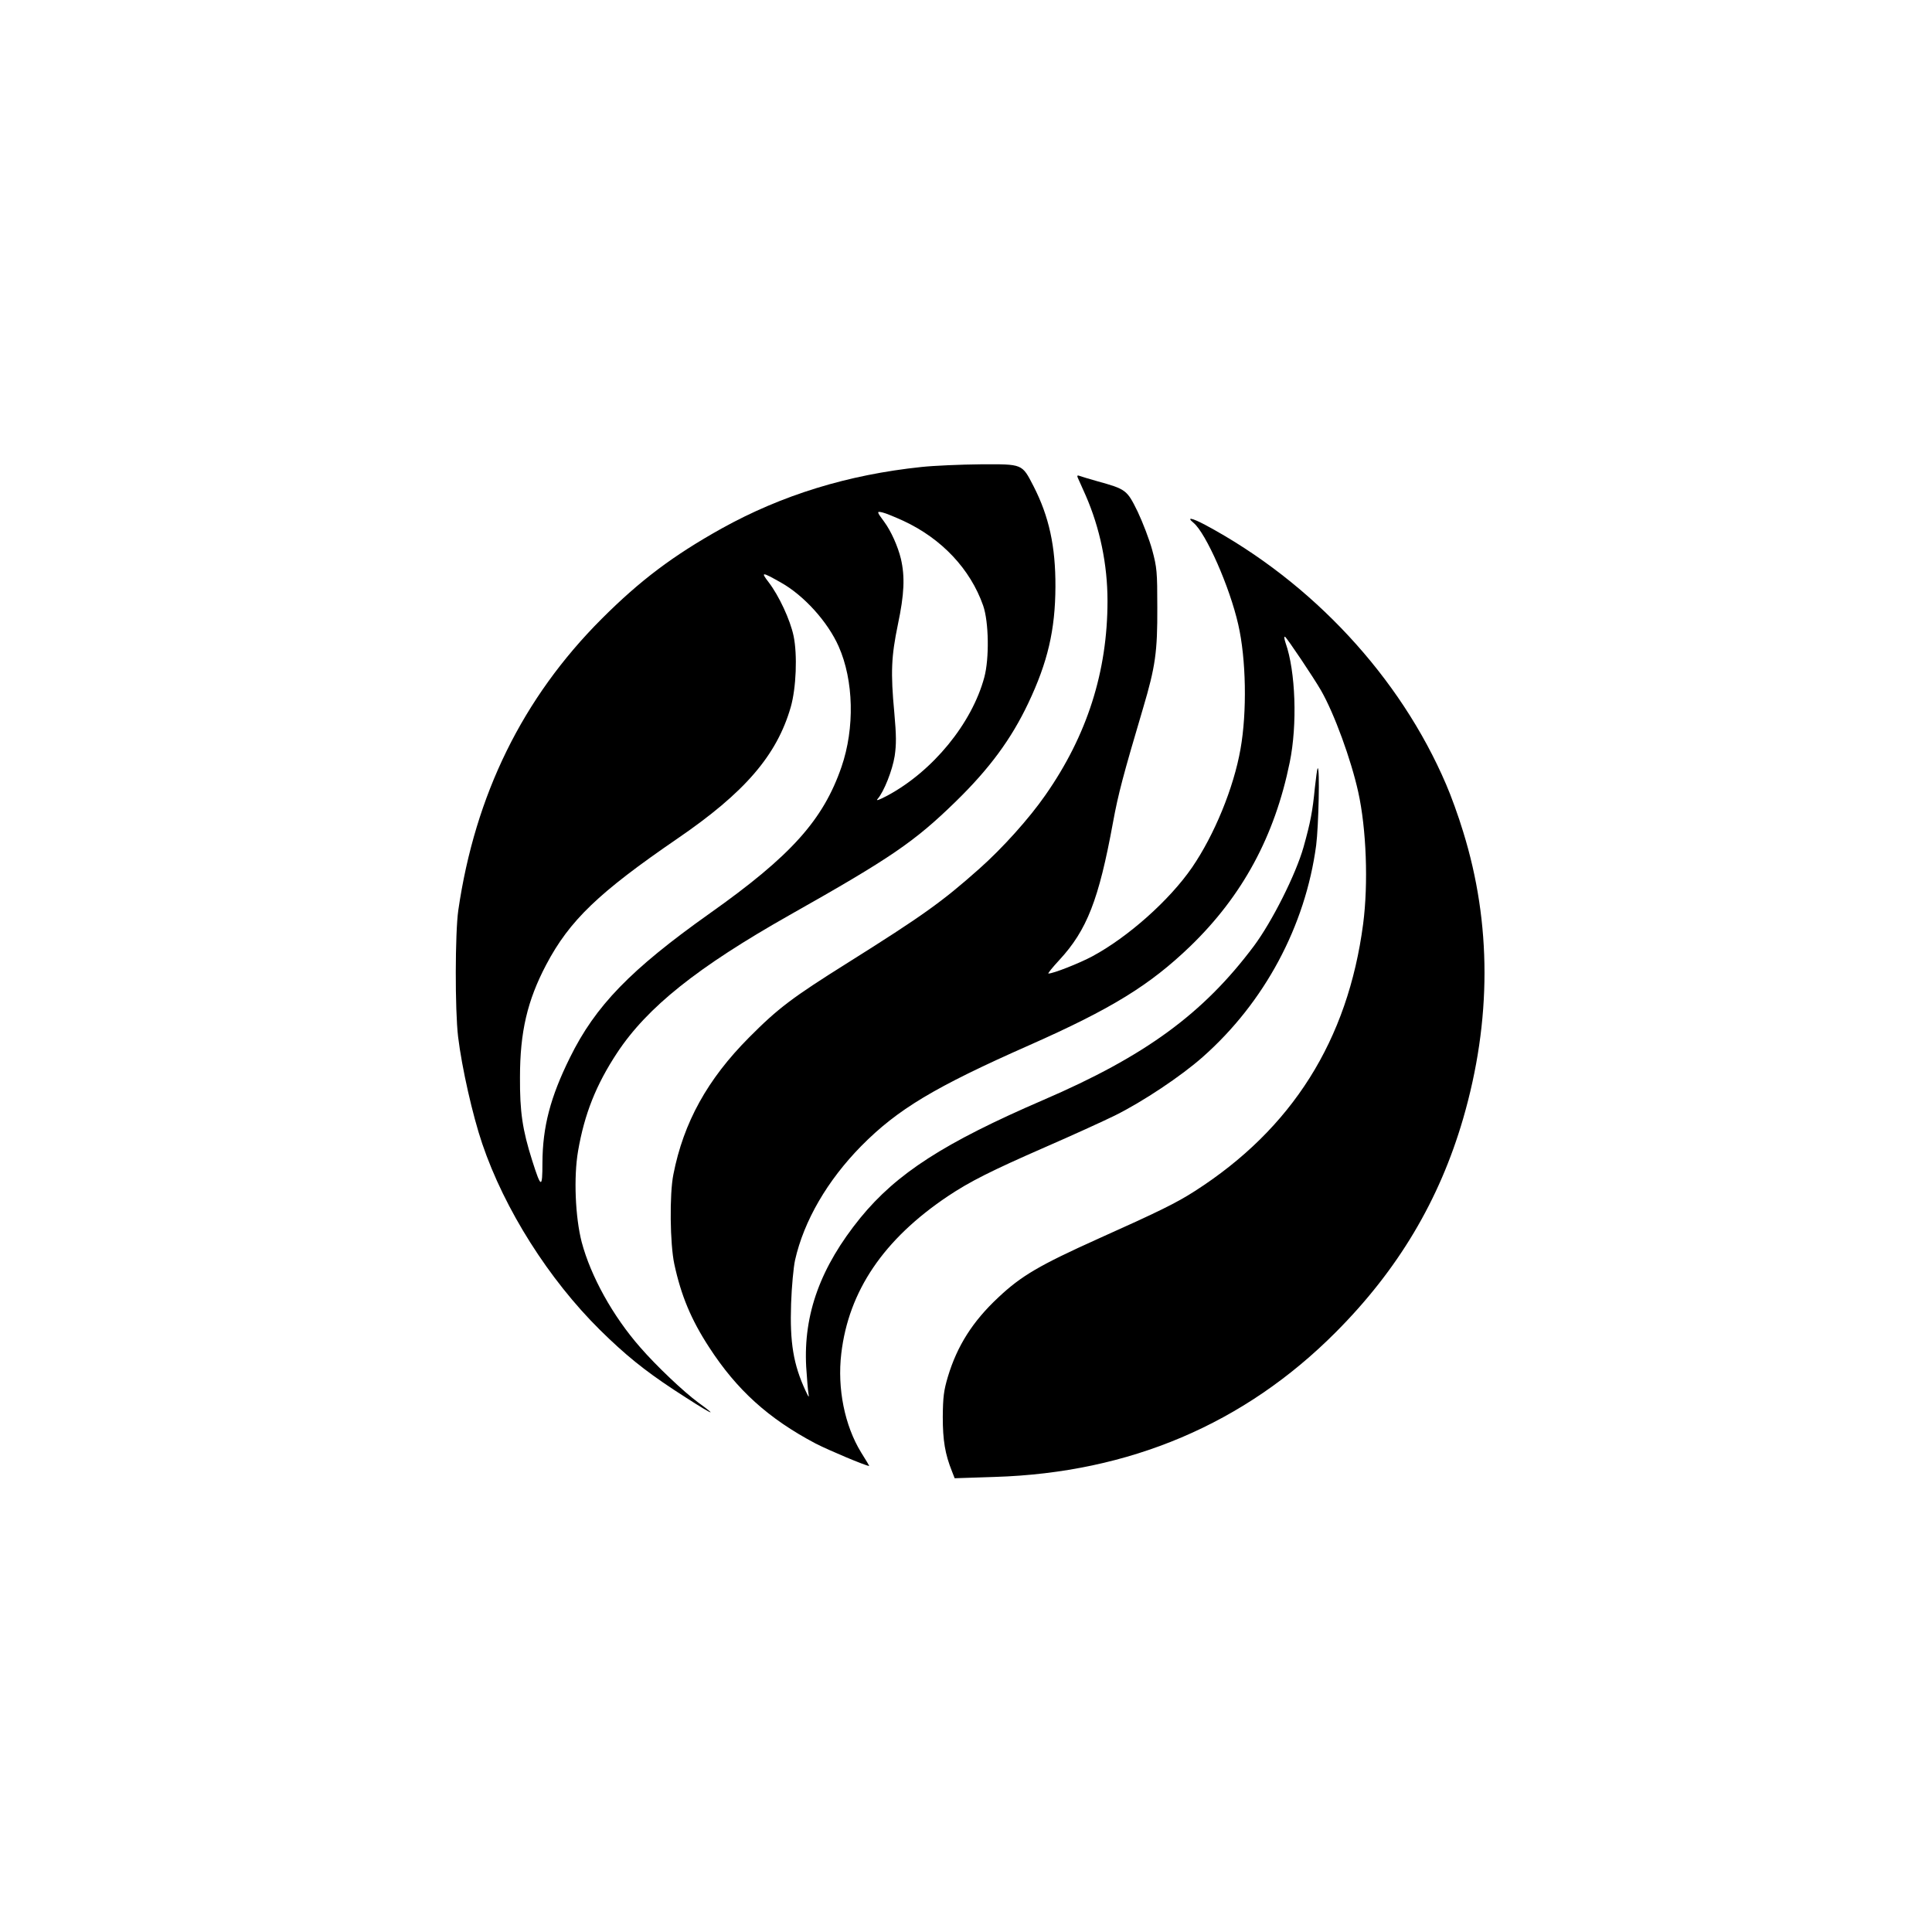 <?xml version="1.0" standalone="no"?>
<!DOCTYPE svg PUBLIC "-//W3C//DTD SVG 20010904//EN"
 "http://www.w3.org/TR/2001/REC-SVG-20010904/DTD/svg10.dtd">
<svg version="1.0" xmlns="http://www.w3.org/2000/svg"
 width="1024pt" height="1024pt" viewBox="0 0 1024 1024"
 preserveAspectRatio="xMidYMid meet">

<g transform="translate(0,1024) scale(0.1,-0.1)"
fill="#000000" stroke="none">
<path d="M4885 7765 c-392 -41 -741 -149 -1060 -326 -258 -144 -432 -275 -636
-479 -418 -418 -671 -932 -760 -1545 -17 -119 -18 -527 -1 -670 20 -165 77
-417 128 -567 118 -348 353 -719 624 -987 134 -132 234 -213 390 -316 194
-127 257 -160 130 -68 -76 56 -220 192 -306 291 -146 166 -263 378 -311 559
-34 132 -43 344 -19 483 34 196 95 350 207 520 160 242 426 454 914 730 537
303 662 388 883 604 177 173 292 329 382 519 103 217 143 388 144 617 1 214
-34 373 -116 533 -62 120 -56 117 -282 116 -105 -1 -245 -7 -311 -14z m-96
-286 c202 -94 354 -255 422 -449 30 -86 33 -280 6 -380 -66 -245 -273 -497
-512 -626 -47 -25 -65 -31 -53 -18 33 38 78 151 90 227 9 62 9 107 -2 230 -20
213 -16 298 19 467 34 161 38 253 16 348 -16 66 -52 147 -89 197 -40 54 -40
56 -9 49 15 -3 66 -24 112 -45z m-651 -326 c122 -68 249 -208 307 -339 80
-180 86 -433 15 -639 -97 -281 -267 -471 -698 -776 -420 -298 -606 -490 -741
-764 -104 -210 -145 -367 -146 -558 0 -138 -7 -137 -54 11 -52 164 -66 259
-65 442 0 241 39 407 139 597 124 235 278 382 695 668 357 244 527 441 601
697 29 101 36 278 15 378 -18 85 -77 212 -132 284 -43 56 -37 56 64 -1z"/>
<path d="M5712 7709 c4 -8 22 -50 42 -94 76 -174 116 -367 116 -560 0 -374
-108 -713 -329 -1029 -86 -124 -228 -282 -351 -391 -197 -175 -299 -248 -697
-498 -295 -185 -369 -241 -523 -396 -220 -221 -347 -450 -401 -726 -21 -104
-18 -368 5 -475 36 -167 89 -294 184 -440 147 -227 315 -379 565 -511 70 -36
265 -118 284 -119 1 0 -18 33 -43 72 -87 142 -127 339 -105 524 39 332 225
606 565 834 115 77 230 135 516 260 140 61 307 137 370 168 147 73 350 208
465 310 327 289 544 694 601 1122 13 101 20 419 8 408 -3 -3 -9 -50 -15 -104
-12 -124 -23 -182 -60 -314 -41 -145 -167 -395 -263 -524 -268 -358 -575 -583
-1116 -816 -526 -227 -777 -389 -970 -625 -211 -260 -302 -510 -287 -789 4
-61 9 -124 12 -141 4 -25 2 -23 -15 13 -65 140 -84 256 -77 462 3 91 13 195
21 231 47 209 172 423 351 605 193 195 388 312 890 534 436 193 639 318 854
525 276 267 447 582 527 975 41 200 31 482 -22 632 -7 21 -9 36 -3 33 11 -7
152 -217 191 -285 70 -122 159 -366 197 -538 43 -194 54 -484 26 -699 -81
-617 -377 -1086 -892 -1416 -98 -63 -192 -109 -511 -252 -313 -141 -409 -197
-531 -312 -136 -127 -218 -257 -267 -420 -22 -74 -26 -108 -27 -213 0 -124 12
-197 49 -289 l14 -36 213 7 c714 22 1323 281 1807 767 330 331 549 699 675
1132 151 520 151 1035 0 1521 -24 80 -65 193 -90 250 -243 569 -710 1072
-1277 1376 -72 38 -101 43 -62 11 66 -55 192 -340 237 -539 42 -182 47 -464
12 -660 -36 -206 -139 -456 -257 -628 -119 -173 -339 -369 -529 -471 -67 -36
-206 -91 -232 -91 -5 0 21 32 58 72 146 158 209 319 284 728 28 153 54 250
160 608 65 219 76 298 75 532 0 190 -2 212 -27 305 -15 55 -50 146 -77 203
-57 116 -61 119 -216 162 -43 12 -85 25 -93 28 -10 4 -13 1 -9 -9z"/>
</g>
</svg>
